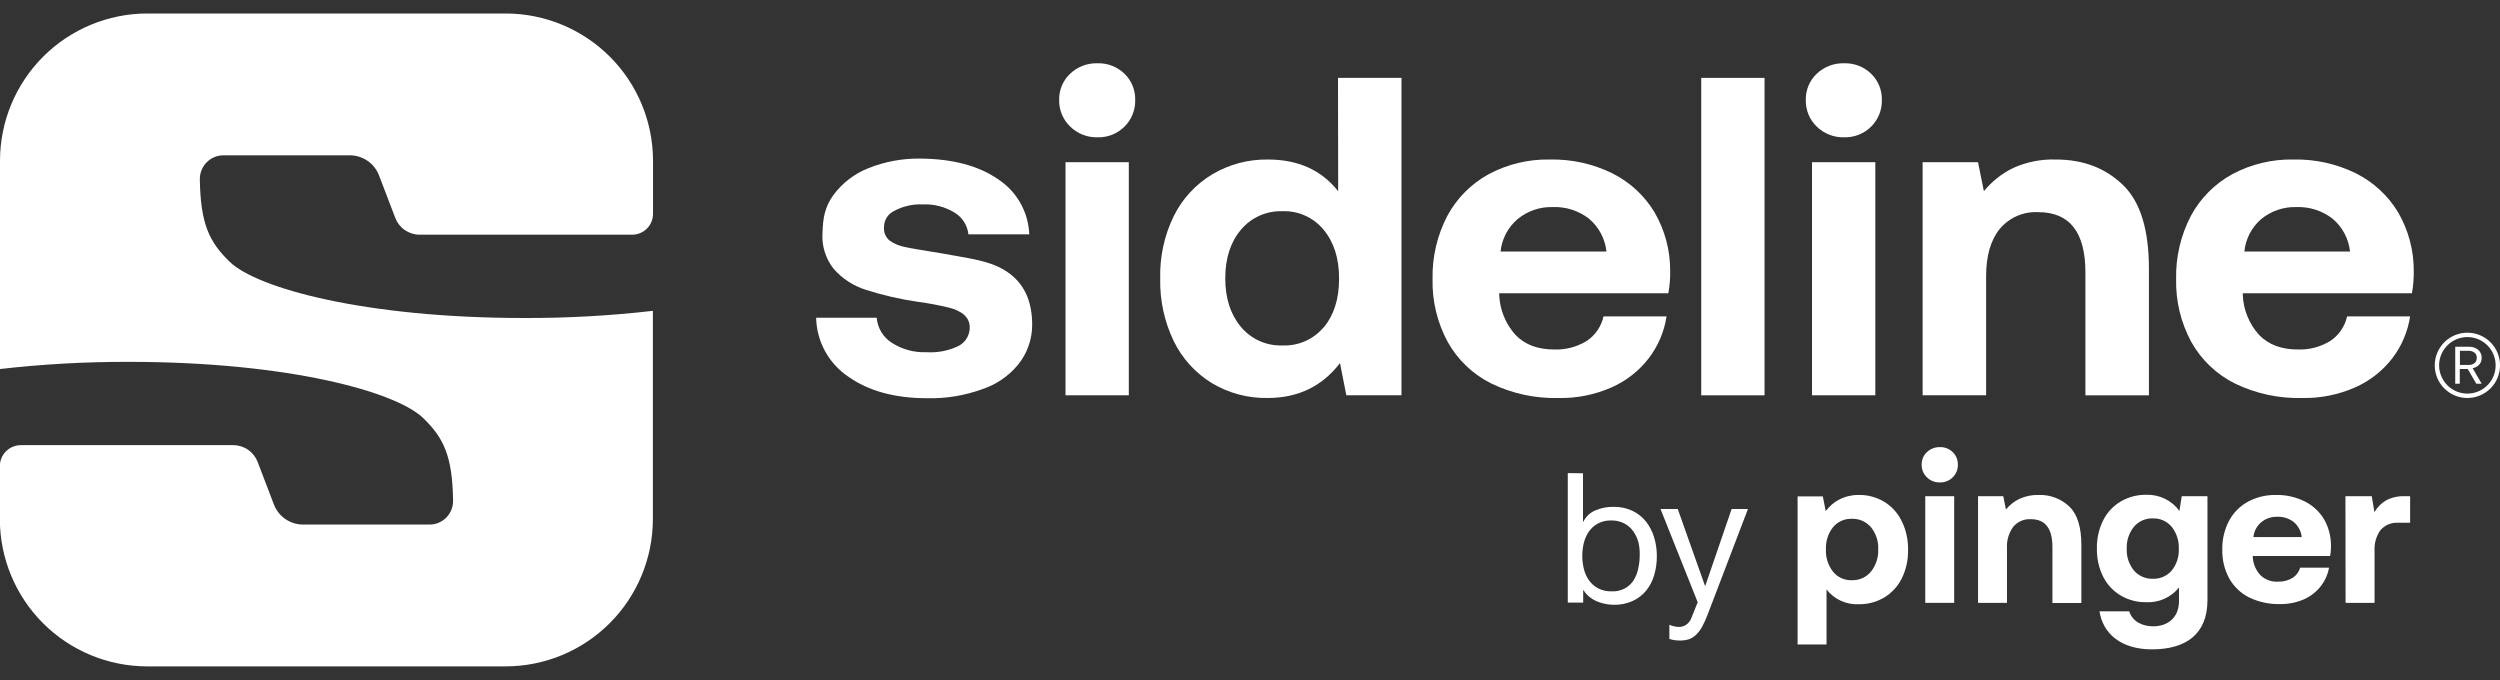 <svg width="125" height="34" viewBox="0 0 125 34" fill="none" xmlns="http://www.w3.org/2000/svg">
<rect x="0" y="0" width="125" height="34" fill="#333333" stroke="none"/>
<g clip-path="url(#clip0_4618_9045)">
<path d="M11.167 7.765H17.488C17.806 7.765 18.116 7.862 18.378 8.042C18.639 8.222 18.84 8.477 18.953 8.774L19.763 10.894C19.857 11.141 20.024 11.354 20.242 11.504C20.46 11.654 20.718 11.735 20.983 11.735H31.608C31.745 11.735 31.881 11.708 32.007 11.655C32.134 11.603 32.249 11.526 32.346 11.429C32.443 11.332 32.52 11.216 32.572 11.09C32.624 10.963 32.651 10.827 32.651 10.69V8.021C32.645 6.074 31.869 4.209 30.492 2.833C29.116 1.457 27.251 0.681 25.304 0.675H7.346C5.4 0.681 3.535 1.457 2.158 2.833C0.782 4.209 0.006 6.074 -2.7067e-05 8.021V18.451C2.137 18.207 4.286 18.087 6.437 18.093C14.387 18.093 19.815 19.58 21.175 20.918C22.171 21.889 22.624 22.784 22.654 25.031C22.656 25.187 22.628 25.342 22.57 25.487C22.512 25.632 22.426 25.764 22.317 25.876C22.208 25.987 22.077 26.076 21.933 26.136C21.79 26.197 21.635 26.228 21.479 26.228H15.158C14.84 26.229 14.53 26.132 14.268 25.952C14.007 25.772 13.806 25.516 13.693 25.219L12.883 23.099C12.789 22.852 12.622 22.639 12.404 22.489C12.187 22.339 11.928 22.258 11.664 22.258H1.038C0.761 22.259 0.496 22.369 0.3 22.565C0.104 22.761 -0.006 23.026 -0.007 23.303V25.972C-0.001 27.919 0.775 29.784 2.151 31.16C3.528 32.537 5.393 33.313 7.34 33.319H25.297C27.244 33.313 29.109 32.537 30.485 31.16C31.862 29.784 32.638 27.919 32.644 25.972V15.542C30.508 15.787 28.359 15.907 26.209 15.9C18.257 15.9 12.831 14.413 11.471 13.077C10.475 12.107 10.024 11.209 9.992 8.962C9.99 8.806 10.019 8.651 10.077 8.507C10.135 8.362 10.221 8.23 10.33 8.119C10.44 8.008 10.57 7.919 10.713 7.858C10.857 7.797 11.011 7.766 11.167 7.765Z" fill="white"/>
<path d="M79.15 23.664V26.085H79.169C79.292 25.83 79.505 25.628 79.767 25.519C80.054 25.397 80.363 25.337 80.674 25.342C81.001 25.335 81.326 25.403 81.622 25.541C81.887 25.667 82.12 25.851 82.302 26.081C82.484 26.315 82.621 26.581 82.706 26.866C82.798 27.171 82.844 27.489 82.842 27.809C82.844 28.128 82.8 28.446 82.71 28.752C82.631 29.035 82.495 29.299 82.311 29.527C82.129 29.752 81.896 29.931 81.631 30.049C81.336 30.182 81.016 30.247 80.692 30.239C80.563 30.238 80.434 30.226 80.307 30.203C80.163 30.177 80.022 30.138 79.885 30.085C79.744 30.029 79.611 29.952 79.491 29.858C79.365 29.763 79.259 29.644 79.178 29.509H79.16V30.131H78.389V23.655L79.15 23.664ZM81.921 27.115C81.868 26.915 81.779 26.726 81.658 26.557C81.54 26.393 81.385 26.26 81.205 26.167C81.004 26.067 80.781 26.017 80.556 26.022C80.326 26.015 80.098 26.069 79.894 26.176C79.715 26.275 79.56 26.413 79.441 26.58C79.325 26.753 79.24 26.944 79.191 27.147C79.141 27.358 79.115 27.574 79.114 27.791C79.113 28.015 79.141 28.239 79.196 28.457C79.245 28.661 79.333 28.853 79.454 29.024C79.573 29.188 79.729 29.323 79.908 29.419C80.119 29.524 80.353 29.575 80.588 29.568C80.82 29.578 81.05 29.524 81.255 29.414C81.43 29.316 81.578 29.175 81.686 29.006C81.795 28.828 81.872 28.631 81.912 28.425C81.962 28.202 81.987 27.974 81.985 27.745C81.992 27.533 81.971 27.321 81.921 27.115Z" fill="white"/>
<path d="M85.368 30.765C85.291 30.964 85.202 31.158 85.101 31.346C85.023 31.488 84.925 31.618 84.81 31.731C84.71 31.831 84.589 31.909 84.457 31.958C84.31 32.006 84.157 32.029 84.003 32.026C83.912 32.026 83.821 32.02 83.731 32.008C83.641 31.996 83.553 31.975 83.468 31.945V31.237C83.541 31.271 83.617 31.297 83.695 31.314C83.769 31.334 83.845 31.345 83.921 31.346C84.062 31.351 84.2 31.312 84.316 31.233C84.431 31.15 84.519 31.035 84.568 30.901L84.885 30.112L83.026 25.451H83.888L85.248 29.287H85.266L86.581 25.451H87.397L85.368 30.765Z" fill="white"/>
<path d="M108.972 25.546C108.782 25.286 108.531 25.077 108.242 24.936C107.953 24.796 107.633 24.728 107.312 24.739C106.867 24.733 106.428 24.847 106.042 25.07C105.664 25.293 105.358 25.62 105.16 26.013C104.943 26.451 104.835 26.935 104.845 27.423C104.834 27.914 104.942 28.401 105.16 28.84C105.357 29.23 105.662 29.555 106.038 29.777C106.421 30.002 106.859 30.117 107.303 30.11C107.616 30.127 107.93 30.069 108.216 29.941C108.503 29.813 108.755 29.618 108.951 29.373V30.033C108.951 30.958 108.307 31.316 107.659 31.316C107.135 31.316 106.629 31.09 106.459 30.566H104.974C105.149 31.7 106.076 32.468 107.593 32.468C109.296 32.468 110.373 31.706 110.373 30.008V24.811H109.087L108.972 25.546ZM108.589 28.523C108.473 28.659 108.328 28.767 108.165 28.839C108.001 28.911 107.824 28.945 107.645 28.938C107.466 28.945 107.287 28.911 107.123 28.839C106.958 28.767 106.812 28.659 106.695 28.523C106.446 28.216 106.319 27.829 106.337 27.435C106.32 27.038 106.447 26.649 106.695 26.34C106.812 26.202 106.957 26.093 107.122 26.02C107.287 25.948 107.466 25.913 107.645 25.92C107.825 25.914 108.003 25.949 108.167 26.023C108.33 26.097 108.475 26.207 108.589 26.346C108.833 26.658 108.958 27.048 108.94 27.444C108.958 27.834 108.833 28.218 108.589 28.523Z" fill="white"/>
<path d="M94.206 25.086C93.823 24.857 93.383 24.74 92.936 24.748C92.599 24.744 92.266 24.821 91.966 24.974C91.698 25.114 91.466 25.313 91.286 25.555L91.141 24.82H89.88V32.223H91.326V29.475C91.516 29.717 91.761 29.91 92.041 30.038C92.321 30.167 92.627 30.226 92.934 30.212C93.383 30.22 93.825 30.103 94.211 29.874C94.586 29.648 94.89 29.319 95.086 28.927C95.305 28.482 95.414 27.991 95.403 27.496C95.413 26.997 95.305 26.502 95.086 26.054C94.891 25.654 94.586 25.317 94.206 25.086ZM93.549 28.58C93.433 28.72 93.287 28.831 93.121 28.906C92.956 28.981 92.775 29.017 92.594 29.011C92.414 29.018 92.236 28.983 92.072 28.909C91.908 28.835 91.764 28.724 91.651 28.584C91.403 28.266 91.277 27.869 91.297 27.466C91.278 27.067 91.404 26.674 91.651 26.36C91.765 26.222 91.91 26.113 92.073 26.04C92.237 25.968 92.415 25.933 92.594 25.94C92.774 25.934 92.954 25.969 93.119 26.041C93.284 26.114 93.431 26.223 93.549 26.36C93.801 26.672 93.93 27.066 93.911 27.466C93.928 27.869 93.8 28.264 93.549 28.58Z" fill="white"/>
<path d="M97.709 24.811H96.263V30.142H97.709V24.811Z" fill="white"/>
<path d="M96.993 22.356C96.874 22.353 96.755 22.374 96.644 22.417C96.532 22.46 96.431 22.525 96.345 22.607C96.259 22.687 96.192 22.784 96.147 22.892C96.102 23 96.081 23.116 96.084 23.233C96.081 23.351 96.103 23.468 96.147 23.577C96.192 23.686 96.26 23.784 96.345 23.866C96.43 23.95 96.531 24.016 96.643 24.06C96.754 24.104 96.873 24.125 96.993 24.122C97.112 24.125 97.231 24.104 97.341 24.06C97.452 24.016 97.553 23.95 97.637 23.866C97.721 23.783 97.787 23.685 97.831 23.576C97.875 23.467 97.896 23.351 97.893 23.233C97.896 23.117 97.875 23.001 97.831 22.893C97.787 22.785 97.721 22.688 97.637 22.607C97.552 22.524 97.451 22.459 97.341 22.416C97.23 22.372 97.112 22.352 96.993 22.356Z" fill="white"/>
<path d="M101.952 24.748C101.617 24.736 101.283 24.802 100.977 24.941C100.714 25.066 100.482 25.248 100.297 25.473L100.163 24.811H98.902V30.142H100.349V27.421C100.325 27.036 100.435 26.655 100.66 26.342C100.767 26.213 100.902 26.112 101.055 26.046C101.208 25.979 101.375 25.949 101.542 25.959C102.26 25.959 102.619 26.418 102.621 27.337V30.149H104.068V27.256C104.068 26.362 103.875 25.723 103.473 25.335C103.272 25.141 103.033 24.989 102.772 24.888C102.511 24.787 102.232 24.74 101.952 24.748Z" fill="white"/>
<path d="M115.225 25.065C114.783 24.847 114.295 24.738 113.801 24.748C113.312 24.738 112.827 24.854 112.396 25.086C111.995 25.305 111.667 25.637 111.452 26.04C111.219 26.486 111.103 26.984 111.115 27.487C111.103 27.987 111.223 28.482 111.461 28.922C111.691 29.331 112.037 29.662 112.457 29.872C112.937 30.103 113.464 30.216 113.996 30.203C114.414 30.211 114.829 30.128 115.212 29.96C115.547 29.808 115.84 29.574 116.062 29.28C116.261 29.017 116.396 28.71 116.454 28.385H115.008C114.949 28.593 114.817 28.772 114.636 28.89C114.413 29.025 114.155 29.092 113.894 29.083C113.732 29.092 113.57 29.067 113.418 29.01C113.266 28.952 113.128 28.864 113.012 28.75C112.786 28.5 112.654 28.179 112.638 27.843V27.8H116.506C116.536 27.636 116.551 27.47 116.55 27.303C116.554 26.826 116.431 26.356 116.191 25.943C115.958 25.565 115.624 25.261 115.225 25.065ZM112.67 26.854C112.699 26.566 112.839 26.3 113.06 26.113C113.285 25.927 113.571 25.829 113.863 25.838C114.16 25.826 114.452 25.919 114.688 26.101C114.913 26.292 115.056 26.561 115.087 26.854H112.67Z" fill="white"/>
<path d="M117.279 30.142H118.728V27.528C118.709 27.166 118.811 26.808 119.018 26.512C119.13 26.383 119.27 26.282 119.427 26.216C119.585 26.151 119.755 26.125 119.925 26.138H120.506V24.811H120.256C119.93 24.795 119.605 24.864 119.313 25.013C119.067 25.157 118.863 25.363 118.721 25.609L118.588 24.811H117.272L117.279 30.142Z" fill="white"/>
<path d="M102.8 7.976C102.067 7.951 101.338 8.095 100.668 8.395C100.097 8.671 99.594 9.068 99.195 9.561L98.9 8.11H96.131V19.764H99.306V13.805C99.306 12.794 99.532 12.008 99.986 11.447C100.22 11.167 100.516 10.945 100.85 10.799C101.185 10.654 101.549 10.588 101.913 10.608C103.485 10.608 104.271 11.613 104.271 13.624V19.768H107.446V13.442C107.446 11.492 107.024 10.096 106.149 9.25C105.274 8.404 104.16 7.976 102.8 7.976Z" fill="white"/>
<path d="M54.864 6.865C55.116 6.874 55.366 6.831 55.6 6.739C55.834 6.647 56.047 6.507 56.225 6.33C56.4 6.157 56.538 5.95 56.63 5.722C56.722 5.494 56.766 5.249 56.76 5.003C56.767 4.759 56.723 4.516 56.631 4.289C56.539 4.063 56.401 3.858 56.225 3.688C56.045 3.513 55.832 3.377 55.599 3.287C55.365 3.196 55.115 3.155 54.864 3.164C54.614 3.157 54.365 3.2 54.132 3.29C53.898 3.38 53.685 3.515 53.504 3.688C53.326 3.857 53.185 4.061 53.091 4.287C52.997 4.514 52.951 4.758 52.958 5.003C52.953 5.249 53 5.493 53.094 5.72C53.188 5.947 53.327 6.152 53.504 6.323C53.683 6.5 53.895 6.639 54.129 6.732C54.363 6.825 54.613 6.87 54.864 6.865Z" fill="white"/>
<path d="M56.44 8.11H53.275V19.764H56.44V8.11Z" fill="white"/>
<path d="M66.909 9.563C66.079 8.505 64.907 7.976 63.394 7.976C62.419 7.961 61.459 8.216 60.619 8.713C59.79 9.208 59.121 9.931 58.692 10.796C58.218 11.766 57.985 12.835 58.011 13.914C57.984 15.004 58.217 16.084 58.692 17.066C59.116 17.933 59.78 18.661 60.605 19.163C61.441 19.66 62.399 19.915 63.372 19.9C64.9 19.9 66.109 19.318 66.999 18.154L67.317 19.764H70.074V3.892H66.9L66.909 9.563ZM66.183 16.365C65.931 16.664 65.615 16.901 65.257 17.058C64.899 17.216 64.51 17.289 64.12 17.272C63.726 17.286 63.334 17.21 62.974 17.049C62.615 16.887 62.297 16.646 62.045 16.343C61.526 15.723 61.263 14.914 61.263 13.916C61.263 12.919 61.526 12.102 62.045 11.49C62.297 11.187 62.615 10.946 62.975 10.785C63.334 10.624 63.726 10.547 64.12 10.561C64.512 10.546 64.903 10.622 65.261 10.783C65.619 10.945 65.934 11.187 66.183 11.49C66.699 12.111 66.956 12.928 66.954 13.939C66.953 14.95 66.696 15.762 66.183 16.374V16.365Z" fill="white"/>
<path d="M80.618 8.667C79.649 8.19 78.58 7.953 77.5 7.976C76.43 7.953 75.371 8.206 74.428 8.713C73.553 9.194 72.837 9.917 72.365 10.796C71.856 11.772 71.603 12.86 71.628 13.959C71.603 15.054 71.865 16.137 72.387 17.1C72.887 17.995 73.646 18.718 74.564 19.174C75.612 19.682 76.767 19.931 77.931 19.9C78.844 19.918 79.749 19.736 80.584 19.367C81.317 19.043 81.956 18.541 82.443 17.905C82.909 17.295 83.213 16.577 83.328 15.819H80.176C80.066 16.326 79.76 16.77 79.326 17.054C78.838 17.35 78.274 17.496 77.704 17.474C76.888 17.474 76.246 17.233 75.777 16.748C75.281 16.199 74.992 15.493 74.961 14.753V14.662H83.418C83.483 14.303 83.513 13.939 83.509 13.574C83.519 12.535 83.248 11.513 82.727 10.615C82.223 9.779 81.491 9.104 80.618 8.667ZM75.029 12.576C75.093 11.947 75.397 11.366 75.879 10.955C76.373 10.549 76.997 10.335 77.636 10.354C78.29 10.328 78.933 10.533 79.45 10.935C79.942 11.349 80.255 11.937 80.323 12.576H75.029Z" fill="white"/>
<path d="M88.227 3.894H85.062V19.766H88.227V3.894Z" fill="white"/>
<path d="M93.766 8.11H90.601V19.764H93.766V8.11Z" fill="white"/>
<path d="M92.198 6.865C92.449 6.873 92.699 6.83 92.933 6.738C93.167 6.646 93.38 6.507 93.558 6.33C93.733 6.156 93.87 5.949 93.962 5.721C94.054 5.493 94.099 5.249 94.093 5.003C94.1 4.759 94.056 4.516 93.963 4.289C93.871 4.063 93.733 3.858 93.558 3.688C93.378 3.513 93.165 3.377 92.931 3.287C92.698 3.197 92.448 3.155 92.198 3.164C91.948 3.157 91.698 3.2 91.465 3.29C91.231 3.38 91.018 3.515 90.837 3.688C90.659 3.856 90.517 4.061 90.423 4.287C90.329 4.514 90.284 4.758 90.291 5.003C90.285 5.25 90.331 5.495 90.425 5.724C90.519 5.952 90.659 6.158 90.837 6.33C91.016 6.505 91.229 6.643 91.463 6.735C91.697 6.827 91.947 6.871 92.198 6.865Z" fill="white"/>
<path d="M120.597 14.662C120.661 14.303 120.692 13.939 120.688 13.574C120.697 12.535 120.427 11.513 119.905 10.615C119.401 9.779 118.67 9.104 117.797 8.667C116.828 8.19 115.759 7.953 114.679 7.976C113.608 7.953 112.55 8.206 111.607 8.713C110.732 9.194 110.016 9.917 109.543 10.796C109.035 11.772 108.781 12.86 108.806 13.959C108.782 15.054 109.044 16.137 109.566 17.1C110.067 17.994 110.825 18.717 111.743 19.174C112.791 19.682 113.946 19.931 115.11 19.9C116.022 19.918 116.928 19.736 117.763 19.367C118.495 19.043 119.135 18.541 119.622 17.905C120.087 17.295 120.391 16.577 120.506 15.819H117.355C117.244 16.326 116.939 16.77 116.504 17.054C116.017 17.35 115.453 17.496 114.883 17.474C114.067 17.474 113.425 17.233 112.956 16.748C112.459 16.199 112.17 15.493 112.139 14.753V14.662H120.597ZM113.058 10.955C113.552 10.549 114.176 10.335 114.815 10.354C115.469 10.328 116.112 10.533 116.629 10.935C117.121 11.349 117.433 11.937 117.502 12.576H112.219C112.28 11.948 112.58 11.368 113.058 10.955Z" fill="white"/>
<path d="M50.357 13.592C49.863 13.254 49.253 13.064 48.446 12.912C48.051 12.835 47.552 12.755 47.049 12.662C46.314 12.544 45.571 12.422 45.253 12.352C44.98 12.302 44.72 12.194 44.491 12.037C44.39 11.956 44.31 11.852 44.26 11.733C44.209 11.615 44.189 11.485 44.201 11.356C44.2 11.193 44.244 11.032 44.328 10.891C44.413 10.751 44.534 10.636 44.679 10.561C45.127 10.315 45.632 10.198 46.142 10.22C46.705 10.196 47.261 10.341 47.74 10.638C47.929 10.754 48.088 10.911 48.206 11.098C48.324 11.285 48.397 11.497 48.421 11.717H51.464C51.442 11.163 51.288 10.623 51.013 10.141C50.739 9.66 50.353 9.252 49.888 8.951C48.913 8.284 47.628 7.944 46.033 7.93C45.141 7.914 44.254 8.076 43.425 8.407C42.724 8.682 42.115 9.15 41.668 9.756C41.253 10.336 41.147 10.867 41.126 11.624C41.076 12.283 41.278 12.936 41.691 13.451C42.121 13.938 42.676 14.298 43.296 14.492C44.128 14.759 44.98 14.956 45.845 15.082C46.387 15.154 46.925 15.255 47.457 15.383C48.024 15.533 48.5 15.816 48.486 16.399C48.483 16.596 48.423 16.787 48.314 16.951C48.205 17.115 48.052 17.244 47.872 17.324C47.389 17.546 46.858 17.644 46.328 17.61C45.711 17.636 45.1 17.47 44.582 17.134C44.37 16.997 44.192 16.814 44.063 16.597C43.933 16.381 43.855 16.138 43.834 15.887H40.807C40.819 16.471 40.972 17.044 41.252 17.557C41.532 18.07 41.932 18.508 42.416 18.834C43.431 19.552 44.746 19.911 46.362 19.911C47.3 19.933 48.235 19.779 49.117 19.458C49.808 19.229 50.422 18.811 50.888 18.252C51.347 17.695 51.602 16.998 51.609 16.277C51.615 14.989 51.169 14.143 50.357 13.592Z" fill="white"/>
<path d="M123.962 18.231C124.044 18.137 124.088 18.014 124.084 17.889C124.086 17.814 124.071 17.739 124.041 17.671C124.011 17.602 123.966 17.541 123.91 17.492C123.779 17.384 123.612 17.329 123.442 17.338H122.762V19.188H122.989V18.449H123.386L123.817 19.188H124.084L123.631 18.408C123.758 18.387 123.874 18.325 123.962 18.231ZM122.996 18.247V17.54H123.433C123.539 17.536 123.642 17.569 123.726 17.633C123.764 17.663 123.793 17.703 123.813 17.747C123.833 17.792 123.842 17.84 123.839 17.889C123.842 17.939 123.834 17.989 123.814 18.035C123.794 18.081 123.764 18.122 123.726 18.154C123.642 18.218 123.539 18.251 123.433 18.247H122.996Z" fill="white"/>
<path d="M123.37 16.635C123.155 16.635 122.943 16.677 122.745 16.759C122.547 16.841 122.367 16.962 122.215 17.113C122.064 17.265 121.944 17.445 121.862 17.643C121.78 17.841 121.737 18.053 121.737 18.267C121.737 18.701 121.909 19.116 122.215 19.422C122.522 19.728 122.937 19.9 123.37 19.9C123.803 19.9 124.218 19.728 124.524 19.422C124.83 19.116 125.002 18.701 125.002 18.267C125.002 18.053 124.96 17.841 124.878 17.643C124.796 17.445 124.676 17.265 124.524 17.113C124.373 16.962 124.193 16.841 123.995 16.759C123.797 16.677 123.584 16.635 123.37 16.635ZM123.37 19.68C122.995 19.68 122.635 19.531 122.37 19.267C122.105 19.002 121.956 18.642 121.955 18.267C121.956 17.892 122.105 17.533 122.37 17.268C122.635 17.003 122.995 16.853 123.37 16.853C123.745 16.853 124.104 17.003 124.369 17.268C124.634 17.533 124.782 17.893 124.782 18.267C124.782 18.642 124.634 19.001 124.369 19.266C124.104 19.531 123.744 19.68 123.37 19.68Z" fill="white"/>
</g>
<defs>
<clipPath id="clip0_4618_9045">
<rect width="125" height="32.651" fill="white" transform="translate(0 0.675)"/>
</clipPath>
</defs>
</svg>
